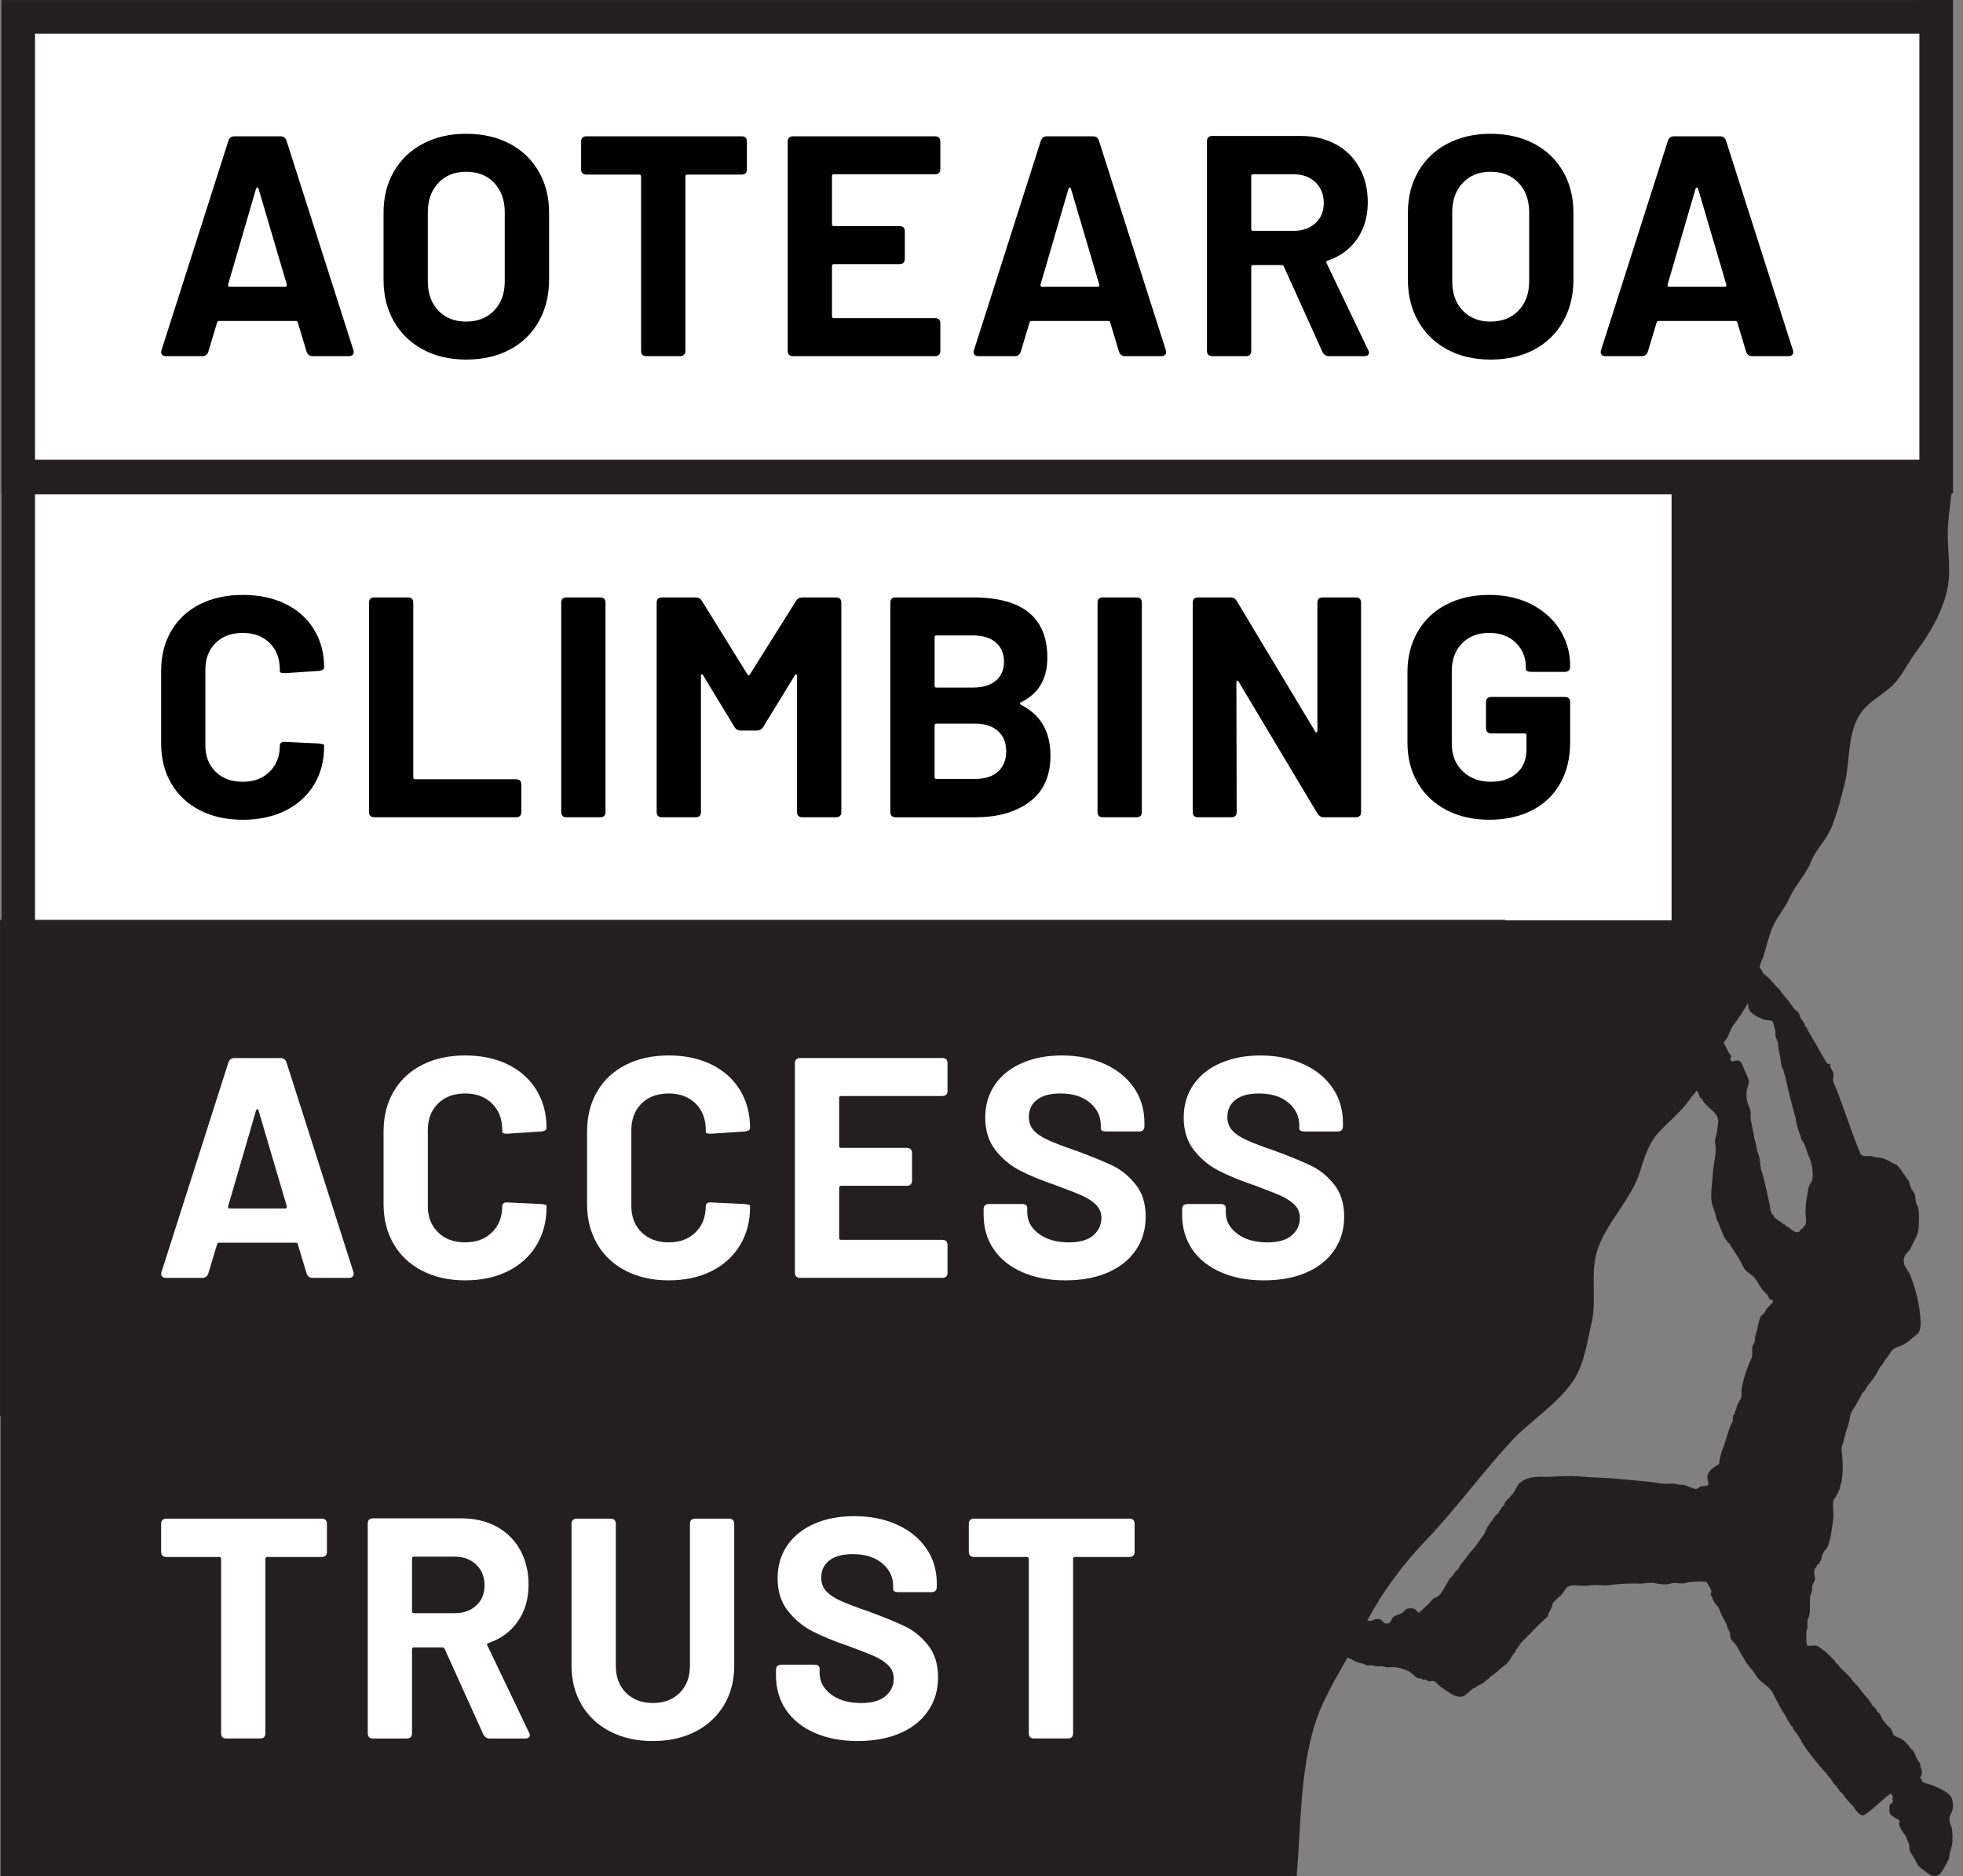 <?xml version="1.0" encoding="UTF-8"?>
<!-- Generator: Adobe Illustrator 15.1.0, SVG Export Plug-In . SVG Version: 6.00 Build 0)  -->
<svg width="344.38px" height="329.09px" enable-background="new 0 0 344.38 329.09" version="1.1" viewBox="0 0 344.38 329.09" xml:space="preserve" xmlns="http://www.w3.org/2000/svg">
<rect x="0" y="0" width="344.38" height="329.09" fill="#808080" stroke="none"/>
<path d="m308.74 178.56c0.275 0.115 0.456 0.221 0.703 0.292 0.429 0.116 1.289 0.09 1.5 0.268 0.078 0.066 0.503 1.582 0.531 1.787 0.048 0.26-0.043 0.522 0.012 0.794 0.125 0.545 0.37 0.965 0.428 1.295 0.059 0.362 0.066 0.735 0.115 1.082 0.062 0.354 0.145 0.639 0.211 0.997 0.161 0.703 0.165 1.411 0.346 2.087 0.062 0.239 0.271 0.42 0.308 0.495 0.042 0.078-0.028 0.209 0.01 0.299 0.358 0.936 0.501 1.924 0.752 2.966 0.244 1.033 0.55 2.174 0.75 2.981 0.197 0.763 0.378 1.412 0.539 1.993 0.095 0.37 0.133 0.707 0.215 1.087 0.197 0.873 0.499 1.766 0.75 2.375 0.057 0.157 0.021 0.326 0.095 0.494 0.115 0.256 0.391 0.516 0.515 0.782 0.32 0.734 0.59 1.739 0.839 2.286 0.435 0.923 0.836 2.759 0.577 4.067-0.066 0.334-0.448 0.688-0.577 1.104-0.131 0.384-0.189 0.951-0.275 1.403-0.209 1.083-0.312 1.924-0.342 2.907-0.021 0.788 0.223 1.57 0.042 2.286-0.103 0.404-0.824 0.983-1.076 1.21-0.036 0.038 0.03 0.173 5e-3 0.197-0.036 0.038-0.161-0.016-0.201 0.01-0.569 0.316-1.367-0.532-1.804-0.874-0.095-0.057-0.211-0.021-0.31-0.091-0.087-0.048-0.114-0.229-0.201-0.291-0.078-0.062-0.228-0.051-0.302-0.087-0.056-0.032-0.146-0.157-0.201-0.201-0.621-0.42-1.096-0.691-1.523-1.17-0.024-0.036 0.021-0.153 8e-3 -0.185-0.012-0.039-0.181-0.091-0.209-0.104-0.421-0.432-0.362-1.142-0.527-1.886-0.346-1.558-0.68-3.076-1.083-4.761-0.115-0.465-0.316-0.963-0.429-1.486-0.11-0.53-0.11-1.128-0.229-1.688-0.227-1.116-0.49-1.243-0.585-2.248-0.054-0.511-0.334-1.084-0.384-1.556-0.061-0.636-0.169-0.825-0.271-1.462-0.103-0.628-0.271-1.272-0.342-1.886-0.028-0.372 0.042-0.746-0.012-1.101-0.106-0.729-0.531-1.375-0.647-2.083-0.072-0.564-0.064-1.142-0.028-1.594 0.062-0.594 0.408-1.137 0.37-1.697-0.013-0.304-0.205-0.704-0.315-0.983-0.105-0.293-0.268-0.545-0.417-0.898-0.223-0.526-0.564-1.54-0.914-1.675-0.668-0.26-1.078 0.346-1.507-0.07-0.271-0.271 0.064-0.562 0.087-0.7 0.024-0.124-0.396-0.564-0.408-0.597-0.207-0.389-0.35-0.688-0.515-0.989-0.145-0.271-0.298-0.583-0.448-0.896 0.127-0.129 0.275-0.207 0.382-0.37 0.589-0.871 0.79-1.937 1.445-2.769 0.939-1.194 1.714-2.445 2.468-3.73 0.036 0.358 0.044 0.728 0.164 1.025 0.284 0.73 1.243 1.27 1.915 1.559m1.143 51.105c-0.091 0.11-0.123 0.275-0.197 0.398-0.09 0.141-0.209 0.302-0.283 0.396-0.185 0.235-0.38 0.271-0.49 0.421-0.079 0.082-0.036 0.177-0.099 0.296-0.271 0.522-0.362 1.314-0.565 2.104-0.078 0.315-0.192 0.676-0.279 0.999-0.091 0.4-0.07 0.849-0.169 1.194-0.05 0.177-0.239 0.36-0.296 0.507-0.234 0.627-4e-3 1.285-0.164 2.098-0.055 0.337-0.396 0.84-0.558 1.309-0.312 0.77-0.581 1.552-0.773 2.199-0.178 0.625-0.354 1.49-0.453 2.005-0.118 0.581 0.045 1.001-0.078 1.489-0.095 0.433-0.526 0.936-0.766 1.517-0.055 0.127-0.032 0.338-0.091 0.494-0.059 0.14-0.141 0.264-0.193 0.413-0.05 0.13-0.012 0.327-0.086 0.496-0.059 0.095-0.286 0.256-0.294 0.302-0.099 0.378 0 0.703-0.082 0.999-0.072 0.266-0.275 0.529-0.382 0.805-0.404 1.001-0.626 1.98-0.947 2.907-0.279 0.836-0.774 2.017-0.939 2.903-0.07 0.35-0.016 0.68-0.09 0.806-0.165 0.264-0.644 0.444-0.981 0.704-0.35 0.279-0.555 0.392-0.688 0.718-0.017 0.04-0.173 0.052-0.189 0.099-0.04 0.082 0.022 0.217-4e-3 0.3-0.012 0.042-0.177 0.145-0.196 0.202-0.119 0.729 0.329 1.424 0.13 1.695-0.275 0.38-0.79 0.141-1.288 0.322-0.48 0.177-0.347 0.384-0.897 0.416-0.239 4e-3 -0.688-0.186-0.989-0.279-0.374-0.121-0.716-0.318-0.995-0.389-0.321-0.062-0.691-0.028-1.013-0.082-0.33-0.04-0.63-0.157-0.901-0.173-0.524-0.032-1.092 0.062-1.688 0.024-0.849-0.045-1.709-0.254-2.594-0.347-1.842-0.196-3.646-0.312-5.395-0.492-1.739-0.185-3.323-0.228-5.083-0.306-0.699-0.032-1.379-0.123-2.099-0.161-1.587-0.095-3.159-0.016-4.777 0.083-0.921 0.05-1.935-0.061-2.89 0.062-0.808 0.09-1.886 0.477-2.467 1.033-0.539 0.494-0.684 1.166-1.071 1.717-0.425 0.602-1.086 1.116-1.458 1.618-0.106 0.137-0.099 0.366-0.193 0.515-0.103 0.137-0.291 0.248-0.399 0.395-0.087 0.145-0.173 0.342-0.288 0.499-0.058 0.108-0.135 0.141-0.197 0.219-0.054 0.07-0.02 0.205-0.09 0.3-0.091 0.104-0.286 0.185-0.393 0.302-0.271 0.295-0.477 0.633-0.68 0.904-0.357 0.495-0.699 0.939-0.975 1.409-0.181 0.308-0.388 1.018-0.573 1.215-0.181 0.185-0.243 0.295-0.386 0.503-0.364 0.507-0.66 0.982-0.97 1.411-0.35 0.49-0.743 0.845-1.073 1.21-0.185 0.228-0.313 0.491-0.49 0.718-0.44 0.551-0.936 1.124-1.261 1.604-0.064 0.121-0.115 0.306-0.201 0.408-0.161 0.239-0.391 0.372-0.577 0.613-0.185 0.212-0.296 0.475-0.484 0.71-0.186 0.213-0.425 0.374-0.594 0.593-0.066 0.115-0.124 0.3-0.188 0.41-0.256 0.396-0.446 0.71-0.68 1.104-0.31 0.53-0.644 1.136-0.969 1.413-0.32 0.279-0.799 0.334-0.987 0.519-0.165 0.169-0.284 0.256-0.385 0.406-0.267 0.36-0.597 0.644-0.889 0.915-0.141 0.137-1.16 1.116-1.17 1.116-0.342 0.034-0.469-0.449-0.703-0.581-0.28-0.147-0.662-0.237-1.112-0.173-0.744 0.104-0.814 0.613-1.371 0.91-0.402 0.228-0.818 0.239-1.094 0.429-0.179 0.118-0.404 0.31-0.482 0.399-0.07 0.083-0.032 0.229-0.099 0.309-0.264 0.305-0.26 0.572-0.786 0.608-0.68 0.051-0.801-0.519-1.112-0.68-0.141-0.068-0.169-0.06-0.506-0.086-0.685-0.057-0.892 0.313-1.376 0.31-0.219 0.016-0.31-0.103-0.471-0.07 2.872-5.368 6.173-9.745 10.464-14.255 5.085-5.337 9.61-11.548 14.675-17.068 3.32-3.627 8.714-6.971 11.222-11.093 1.808-2.974 2.239-6.659 2.989-9.806 0.911-3.828-0.181-8.366 0.845-12.166 1.388-5.155 6.126-9.299 7.683-14.475 0.655-2.173 1.449-4.66 2.928-6.399 1.743-2.051 3.975-3.64 5.543-5.851 0.44-0.622 0.951-1.23 1.449-1.844 0.07 0.099 0.146 0.196 0.197 0.299 0.189 0.33 0.271 0.742 0.429 0.985 0.054 0.072 0.223 0.127 0.302 0.197 0.11 0.119 0.126 0.296 0.196 0.39 0.275 0.347 0.569 0.68 0.82 0.883 0.334 0.271 0.556 0.523 0.814 0.778 0.384 0.391 0.79 0.74 0.915 1.289 0.201 0.872 0.082 0.613-0.021 1.494-0.046 0.439-0.092 0.887-0.173 1.301-0.104 0.454-0.255 0.777-0.281 1.198-0.024 0.466 0.133 0.965 0.125 1.401 8e-3 1.202-0.306 2.404-0.429 3.587-0.074 0.625-0.108 1.278-0.165 1.89-0.11 1.188-0.285 2.477-0.133 3.697 0.095 0.799 0.483 1.561 0.647 2.182 0.111 0.482 0.178 0.809 0.3 1.084 0.252 0.539 0.44 0.999 0.632 1.478 0.283 0.68 0.555 1.434 0.838 1.886 0.179 0.284 0.396 0.457 0.511 0.688 0.015 0.028 0.173 0.055 0.199 0.099 0.074 0.103 0.131 0.284 0.209 0.393 0.593 0.881 1.132 1.721 1.627 2.552 0.279 0.45 0.464 0.938 0.733 1.396 0.41 0.676 1.074 0.917 1.722 1.553 0.559 0.559 0.963 1.536 1.531 2.26 0.159 0.211 0.579 0.561 0.917 0.985 0.113 0.143 0.137 0.433 0.313 0.587 0.4 0.368 0.567 0.066 0.609 0.396 0.032 0.288-0.844 0.964-1.171 1.422m26.844-229.66h-336.48v86.546h0.036v74.815h-0.279v87.038h0.111v80.692h227.37c0.77-9.049 0.569-17.842 3.092-26.316 1.234-4.16 3.635-8.125 5.843-12.037 0.494 0.249 1.021 0.535 1.453 0.744 0.486 0.228 0.762 0.224 1.297 0.362 0.251 0.078 0.467 0.269 0.605 0.289 0.255 0.053 0.609-0.034 0.906-0.021 0.296 0.024 0.523 0.159 0.79 0.193 0.334 0.028 0.68-0.054 1.006-0.012 0.283 0.028 0.522 0.161 0.79 0.177 0.486 0.024 0.967-0.066 1.392-0.016 0.836 0.068 1.96 0.443 2.511 0.739 0.692 0.366 0.985 0.931 1.517 1.17 0.201 0.095 0.44 0.024 0.695 0.087 0.051 0.012 0.116 0.169 0.203 0.193 0.163 0.042 0.346-0.045 0.501-9e-3 0.198 0.047 0.376 0.26 0.604 0.288 0.29 0.042 0.656-0.099 0.891-0.017 0.326 0.112 0.649 0.585 1.025 0.877 0.342 0.281 0.778 0.557 1.104 0.774 0.81 0.568 1.749 1.244 2.811 1.047 0.609-0.116 1.352-1.009 1.965-1.43 0.086-0.058 0.227-0.058 0.297-0.103 0.091-0.058 0.119-0.16 0.189-0.198 0.416-0.271 0.853-0.402 1.19-0.622 0.188-0.135 0.295-0.255 0.494-0.42 0.237-0.188 0.511-0.357 0.684-0.503 0.076-0.072 0.11-0.232 0.197-0.303 0.074-0.071 0.221-0.055 0.291-0.107 5e-3 -4e-3 0.091-0.086 0.095-0.094 0.153-0.141 0.277-0.203 0.4-0.306 0.424-0.354 0.782-0.7 1.178-1.025 0.334-0.284 0.72-0.503 0.987-0.82 0.404-0.461 0.714-1.11 1.06-1.608 0.079-0.117 0.218-0.178 0.288-0.306 0.082-0.127 0.094-0.351 0.192-0.491 0.03-0.052 0.165-0.072 0.193-0.103 0.082-0.091 0.038-0.201 0.097-0.308 0.04-0.042 0.165-0.054 0.201-0.108 0.066-0.087 0.023-0.217 0.095-0.292 0.321-0.408 0.79-0.832 1.178-1.222 0.991-1.038 2.043-2.134 3.026-3.04 0.255-0.233 0.534-0.398 0.684-0.609 0.098-0.131 0.114-0.429 0.196-0.613 0.212-0.457 0.421-0.72 0.565-1.096 0.091-0.209 0.099-0.551 0.193-0.708 0.103-0.177 0.456-0.469 0.684-0.708 0.247-0.255 0.576-0.466 0.786-0.703 0.589-0.684 0.773-1.307 1.371-1.524 0.718-0.275 1.815-0.024 2.985-0.054 0.482-0.021 0.955-0.123 1.396-0.131 0.691-0.017 1.417 0.094 2.191 0.056 0.676-0.032 1.359-0.185 2.087-0.229 1.232-0.095 2.884-0.121 3.883-0.075 0.165 9e-3 1.438-0.188 2.199-0.137 0.31 0.026 0.573 0.146 0.885 0.174 0.491 0.054 1.088 0.106 1.504 0.082 0.382-0.032 0.828-0.209 1.187-0.235 0.567-0.021 1.156 0.121 1.701 0.07 0.323-0.012 0.649-0.173 1.09-0.221 0.53-0.051 2.545-0.186 2.887-0.051 0.243 0.099 0.896 1.331 0.931 1.578 0.036 0.3-0.152 0.539-0.09 0.795 8e-3 0.032 0.188 0.165 0.205 0.196 0.07 0.153 0.058 0.302 0.11 0.404 0.101 0.197 0.207 0.429 0.302 0.585 0.255 0.395 0.601 0.708 0.818 1.086 0.169 0.294 0.251 0.73 0.424 1.092 0.342 0.708 0.746 1.325 1.036 1.969 0.023 0.082-0.034 0.213 4e-3 0.304 0.068 0.23 0.342 0.545 0.414 0.792 0.112 0.37 0.074 0.838 0.219 1.187 0.161 0.397 0.746 0.846 1.018 1.271 0.287 0.458 0.522 0.981 0.826 1.491 0.306 0.516 0.706 1.133 0.919 1.572 0.021 0.037 0.185 0.066 0.207 0.104 0.08 0.124 0.091 0.247 0.205 0.384 0.279 0.35 0.589 0.684 0.82 0.987 0.254 0.35 0.44 0.762 0.712 1.083 0.691 0.818 1.709 1.333 2.334 2.146 0.346 0.44 0.558 1.021 0.814 1.482 0.306 0.526 0.565 1.079 0.837 1.577 0.281 0.52 0.623 0.969 0.927 1.475 0.148 0.268 0.247 0.539 0.412 0.795 0.197 0.299 0.386 0.621 0.511 0.893 0.02 0.029 0.181 0.055 0.201 0.09 0.169 0.285 0.243 0.582 0.412 0.789 0.185 0.248 0.357 0.439 0.515 0.684 0.247 0.428 0.494 0.74 0.712 1.094 0.046 0.059-0.028 0.223 0.012 0.289 0.019 0.045 0.173 0.061 0.195 0.098 0.09 0.115 0.143 0.271 0.201 0.4 0.806 1.207 1.709 2.297 2.562 3.338 0.589 0.727 1.434 1.586 1.934 2.258 0.199 0.271 0.364 0.469 0.511 0.684 0.087 0.135 0.121 0.287 0.203 0.398 0.181 0.219 0.44 0.373 0.613 0.594 0.032 0.029-0.024 0.141 0 0.193 0.012 0.033 0.189 0.057 0.209 0.1 0.07 0.094 0.141 0.312 0.203 0.391 0.173 0.215 0.416 0.361 0.609 0.58 0.177 0.225 0.312 0.469 0.503 0.695 0.414 0.449 0.739 0.834 1.124 1.27 0.103 0.115 0.213 0.168 0.308 0.295 0.09 0.125 0.094 0.264 0.198 0.393 0.437 0.572 0.947 1.062 1.325 1.078 0.404 6e-3 0.919-0.453 1.371-0.826 1.01-0.828 1.367-1.158 2.353-2.039 0.155-0.127 1.082-0.992 1.293-0.92-0.014 0 0.26 0.365 0.304 0.594 0.012 0.1-0.095 0.16-0.103 0.307 0.012 0.164 0.145 0.23 0.11 0.393-0.052 0.27-0.181 0.361-0.287 0.504-0.024 0.029-0.165-0.025-0.197 8e-3 -0.148 0.141-0.161 1.289-0.07 1.586 0.099 0.318 0.74 0.721 1.018 0.881 0.245 0.148 0.57 0.248 0.699 0.486 0.091 0.174-0.095 0.275-0.086 0.498-4e-3 0.156 0.086 0.398 0.11 0.504 0.066 0.236 0.313 0.582 0.507 0.881 0.173 0.283 0.44 0.543 0.613 0.885 0.094 0.172 0.118 0.451 0.211 0.695 0.095 0.211 0.255 0.4 0.308 0.584 0.103 0.389 0.016 0.842 0.129 1.199 0.056 0.182 0.279 0.457 0.41 0.691 0.133 0.256 0.277 0.469 0.412 0.691 0.31 0.527 0.519 1.055 0.828 1.383 0.141 0.17 0.408 0.322 0.602 0.482 0.317 0.268 0.766 0.609 1.013 0.775 0.26 0.184 0.531 0.357 0.799 0.389 1.058 0.137 1.395-0.488 1.869-1.23 0.153-0.234 0.248-0.521 0.395-0.805 0.014-0.039 0.165-0.055 0.19-0.104 0.045-0.074-0.042-0.215-8e-3 -0.297 0.061-0.115 0.241-0.271 0.3-0.408 0.133-0.371 0.141-0.904 0.264-1.396 0.141-0.557 0.338-1 0.38-1.395 0.072-0.824 0.052-1.969-0.047-2.592-0.114-0.674-0.498-1.061-0.432-1.895 0.044-0.652 0.482-1.053 0.564-1.604 0.072-0.49 0.064-1.203-0.137-1.787-0.247-0.75-1.096-1.254-1.614-1.561-0.268-0.162-0.507-0.256-0.814-0.389-0.363-0.148-0.758-0.361-1.1-0.486-0.644-0.205-1.309-0.229-1.709-0.658-0.055-0.066-0.062-0.234-0.11-0.293-0.083-0.127-0.169-0.061-0.191-0.295-0.024-0.158 0.104-0.268 0.181-0.504 0.212-0.641 0.026-0.818-0.114-1.297-0.078-0.215-0.062-0.561-0.122-0.695-0.133-0.301-0.44-0.639-0.609-0.984-0.224-0.42-0.351-0.893-0.529-1.189-0.095-0.176-0.315-0.268-0.505-0.482-0.132-0.172-0.259-0.424-0.408-0.588-0.156-0.182-0.357-0.334-0.502-0.5-0.519-0.551-0.691-0.57-1.313-0.871-0.247-0.104-0.519-0.189-0.714-0.379-0.279-0.301-0.259-0.725-0.515-1.088-0.139-0.201-0.428-0.391-0.604-0.592-0.275-0.309-0.626-0.729-0.814-0.977-0.286-0.383-0.376-0.816-0.621-1.182-0.079-0.125-0.29-0.145-0.4-0.297-0.099-0.107-0.11-0.379-0.205-0.49-0.215-0.262-0.524-0.424-0.718-0.684-0.087-0.115-0.114-0.375-0.209-0.502-0.026-0.031-0.153-0.055-0.195-0.094-0.082-0.07-0.04-0.197-0.106-0.294-0.209-0.275-0.507-0.53-0.716-0.778-0.424-0.519-0.786-1.065-1.215-1.576-0.271-0.306-0.651-0.647-0.828-0.885-0.066-0.09-0.137-0.112-0.192-0.198-0.125-0.144-0.212-0.362-0.314-0.489-0.538-0.613-1.407-1.322-1.926-1.861-0.07-0.074-0.034-0.215-0.095-0.288-0.112-0.128-0.306-0.181-0.408-0.293-0.137-0.139-0.185-0.354-0.317-0.507-0.201-0.205-0.48-0.433-0.7-0.672-0.519-0.547-0.979-0.979-1.52-1.361-0.416-0.297-0.712-0.545-0.913-0.589-0.593-0.124-1.479 0.153-1.696-0.07-0.133-0.118-0.199-1.52-0.137-2.29 0.016-0.271 0.156-0.526 0.185-0.798 0.042-0.461-0.044-0.927-0.016-1.1 0.05-0.417 0.293-0.811 0.361-1.198 0.191-1.104-0.012-2.107 0.148-3.281 0.034-0.268 0.224-0.573 0.288-0.812 0.07-0.334-8e-3 -0.696 0.074-0.991 0.091-0.38 0.412-0.708 0.482-1.108-0.012 0.078-0.016-0.145-4e-3 -0.099-0.016-0.372-0.228-1.017-0.129-1.491 0.051-0.268 0.302-0.52 0.38-0.613 0.083-0.083 0.032-0.197 0.103-0.3 0.083-0.121 0.318-0.185 0.4-0.31 0.044-0.07 0.044-0.228 0.083-0.292 0.056-0.09 0.169-0.145 0.196-0.207 0.115-0.221 0.087-0.562 0.182-0.802 0.099-0.243 0.301-0.594 0.388-0.807 0.057-0.133 0.315-0.285 0.39-0.404 0.805-1.314 0.915-3.536 1.207-5.3 0.137-0.927-0.189-2.195 0.034-3.198 0.032-0.157 0.181-0.322 0.291-0.499 0.507-0.762 0.795-1.321 0.951-2.212 0.042-0.221 0.157-0.502 0.193-0.703 0.219-1.116 0.223-2.606 0.116-4.181-0.026-0.488-0.169-0.955-0.124-1.498 0.021-0.432 0.239-0.891 0.371-1.405 0.135-0.484 0.229-1.011 0.366-1.489 0.153-0.519 0.395-1.025 0.477-1.422 0.195-0.756 0.228-1.494 0.463-1.988 0.209-0.444 0.444-0.736 0.679-1.112 0.362-0.601 0.763-1.383 1.062-1.91 0.05-0.094 0.128-0.31 0.192-0.404 0.149-0.225 0.416-0.373 0.577-0.604 0.083-0.123 0.106-0.284 0.189-0.402 0.194-0.255 0.346-0.499 0.494-0.71 0.032-0.044 0.157-0.061 0.193-0.103 0.078-0.09 0.034-0.205 0.108-0.295 0.091-0.146 0.193-0.178 0.283-0.31 0.201-0.292 0.35-0.495 0.484-0.704 0.326-0.519 0.569-1.084 0.867-1.517 0.068-0.102 0.209-0.172 0.3-0.303 0.251-0.368 0.462-0.805 0.679-1.104 0.087-0.141 0.205-0.188 0.284-0.306 0.384-0.562 0.627-1.104 1.075-1.419 0.602-0.421 1.585-0.549 1.984-0.935 0.079-0.075 0.07-0.024 0.189-0.095 0.467-0.286 0.845-0.66 1.28-1.021 0.366-0.31 0.786-0.558 0.981-0.923 0.44-0.869 0.288-2.307 0.119-3.682-0.264-2.216-0.968-4.451-1.599-6.152-0.342-0.913-1.021-1.478-1.145-2.17-0.239-1.457 0.562-1.857 1.058-2.416 0.07-0.079 0.034-0.193 0.099-0.298 0.183-0.308 0.364-0.7 0.569-1.105 0.448-0.861 0.79-1.524 0.853-2.702 0.046-0.909 0.114-2.2-0.07-3.184-0.036-0.279-0.304-0.613-0.412-0.993-0.144-0.534-0.072-1.102-0.218-1.489-0.118-0.314-0.452-0.63-0.617-0.989-0.211-0.415-0.239-0.917-0.424-1.287-0.099-0.207-0.358-0.454-0.511-0.688-0.463-0.689-1.19-1.83-1.635-2.155-0.177-0.139-0.494-0.186-0.704-0.292-0.223-0.118-0.392-0.302-0.606-0.396-0.477-0.218-1.082-0.461-1.506-0.567-0.239-0.055-0.479-0.034-0.803-0.082-0.247-0.038-0.503-0.146-0.796-0.189-0.469-0.054-1.297 0.083-1.697-0.157-0.229-0.148-0.473-0.868-0.724-1.487-1.162-2.943-2.009-5.545-3.038-8.308-0.215-0.565-0.429-1.135-0.636-1.686-0.217-0.597-0.559-1.158-0.625-1.685-0.046-0.338 0.114-0.748 0.07-1.096-0.034-0.315-0.458-0.959-0.519-1.188-0.145-0.631 0.139-0.585-0.408-0.597-0.106 8e-3 -0.017 0.056-0.189-0.091-0.082-0.059-0.203-0.31-0.321-0.49-0.802-1.289-1.614-2.892-2.354-4.048-0.247-0.361-0.475-0.832-0.627-1.075-0.147-0.256-0.222-0.507-0.316-0.691-0.01-0.041-0.164-0.062-0.198-0.099-0.095-0.178-0.083-0.378-0.201-0.594-0.22-0.396-0.539-0.688-0.716-1.092-0.108-0.229-0.091-0.492-0.22-0.691-0.177-0.279-0.547-0.488-0.81-0.782-0.277-0.312-0.471-0.657-0.714-0.971-0.507-0.66-1.038-1.273-1.532-1.874-0.131-0.161-0.161-0.33-0.304-0.482-0.271-0.312-0.589-0.531-0.809-0.791-0.44-0.491-0.802-0.947-1.234-1.379-0.279-0.287-0.688-0.499-0.902-0.778-0.091-0.123-0.127-0.362-0.205-0.487-0.119-0.201-0.252-0.319-0.382-0.46 0.13-0.634 0.312-1.261 0.649-1.862 0.522-1.705 0.836-3.245 1.527-4.986 0.82-2.075 2.2-3.399 3.101-5.422 1.001-2.252 2.812-3.981 3.728-6.267 0.921-2.31 2.738-3.85 3.672-6.215 0.973-2.461 1.641-5.039 2.266-7.608 0.86-3.539 0.495-7.5 2.071-10.998 1.449-3.209 4.574-4.267 6.65-6.49 1.338-1.434 2.586-3.945 3.788-5.535 2.483-3.286 4.963-7.576 5.604-11.686 0.543-3.492-0.287-7.242 0.013-10.771 0.152-1.838 0.404-3.539 0.597-5.342h0.256v-86.549h-5.902z" fill="#231F20"/>
<rect x="6.145" y="5.897" width="330.58" height="74.75" fill="#fff"/>

	<path d="m44.919 33.11c0.07-0.146 0.157-0.221 0.251-0.221 0.09 0 0.157 0.074 0.189 0.221l4.958 16.805c0.038 0.256-0.054 0.384-0.275 0.384h-9.751c-0.217 0-0.308-0.128-0.271-0.384l4.899-16.805zm-15.812 29.366h6.39c0.515 0 0.869-0.255 1.048-0.77l1.544-5.123c0.041-0.185 0.147-0.275 0.332-0.275h13.5c0.181 0 0.292 0.09 0.33 0.275l1.54 5.123c0.185 0.515 0.535 0.77 1.05 0.77h6.386c0.259 0 0.462-0.066 0.613-0.199 0.141-0.123 0.215-0.299 0.215-0.519 0-0.151-0.02-0.259-0.054-0.33l-11.738-36.746c-0.185-0.515-0.531-0.77-1.045-0.77h-8.099c-0.515 0-0.86 0.255-1.045 0.77l-11.737 36.746c-0.106 0.294-0.09 0.541 0.052 0.742 0.15 0.203 0.389 0.306 0.718 0.306"/>
	<path d="m75.054 37.242c0-2.127 0.618-3.85 1.848-5.155 1.232-1.301 2.859-1.957 4.875-1.957 2.059 0 3.702 0.655 4.934 1.957 1.227 1.305 1.84 3.028 1.84 5.155v12.116c0 2.137-0.622 3.84-1.87 5.125-1.25 1.289-2.881 1.932-4.904 1.932-2.017 0-3.643-0.643-4.875-1.932-1.23-1.285-1.848-2.988-1.848-5.125v-12.116zm-0.848 24.073c2.181 1.178 4.707 1.761 7.572 1.761 2.903 0 5.449-0.579 7.63-1.733 2.188-1.156 3.882-2.803 5.099-4.928 1.21-2.129 1.82-4.574 1.82-7.331v-11.787c0-2.723-0.609-5.123-1.82-7.218-1.216-2.093-2.911-3.72-5.099-4.875-2.182-1.152-4.727-1.733-7.63-1.733-2.865 0-5.391 0.581-7.572 1.733-2.188 1.156-3.887 2.782-5.099 4.875-1.214 2.095-1.819 4.496-1.819 7.218v11.788c0 2.756 0.605 5.189 1.819 7.296 1.212 2.118 2.911 3.76 5.099 4.934"/>
	<path d="m102.88 30.629h9.261c0.217 0 0.328 0.107 0.328 0.33v30.578c0 0.627 0.31 0.939 0.939 0.939h5.893c0.621 0 0.939-0.312 0.939-0.939v-30.578c0-0.223 0.106-0.33 0.33-0.33h9.528c0.625 0 0.939-0.313 0.939-0.939v-4.845c0-0.624-0.314-0.935-0.939-0.935h-27.218c-0.623 0-0.935 0.312-0.935 0.935v4.845c1e-3 0.626 0.312 0.939 0.935 0.939"/>
	<path d="m139.13 62.476h24.899c0.627 0 0.939-0.313 0.939-0.939v-4.793c0-0.621-0.312-0.935-0.939-0.935h-17.738c-0.223 0-0.333-0.111-0.333-0.334v-8.812c0-0.221 0.11-0.334 0.333-0.334h11.513c0.622 0 0.935-0.312 0.935-0.933v-4.793c0-0.623-0.313-0.939-0.935-0.939h-11.513c-0.223 0-0.333-0.106-0.333-0.33v-8.428c0-0.224 0.11-0.33 0.333-0.33h17.738c0.627 0 0.939-0.31 0.939-0.939v-4.793c0-0.621-0.312-0.931-0.939-0.931h-24.899c-0.625 0-0.939 0.31-0.939 0.931v36.694c0 0.624 0.313 0.938 0.939 0.938"/>
	<path d="m187.45 33.11c0.07-0.146 0.157-0.221 0.243-0.221 0.09 0 0.157 0.074 0.193 0.221l4.962 16.805c0.036 0.256-0.054 0.384-0.275 0.384h-9.751c-0.219 0-0.318-0.128-0.275-0.384l4.903-16.805zm-15.812 29.366h6.39c0.515 0 0.861-0.255 1.045-0.77l1.544-5.123c0.034-0.185 0.141-0.275 0.326-0.275h13.497c0.187 0 0.298 0.09 0.33 0.275l1.548 5.123c0.181 0.515 0.537 0.77 1.047 0.77h6.39c0.26 0 0.457-0.066 0.605-0.199 0.149-0.123 0.223-0.299 0.223-0.519 0-0.151-0.022-0.259-0.054-0.33l-11.736-36.746c-0.185-0.515-0.531-0.77-1.045-0.77h-8.099c-0.515 0-0.869 0.255-1.047 0.77l-11.734 36.746c-0.117 0.294-0.099 0.541 0.052 0.742 0.145 0.203 0.384 0.306 0.718 0.306"/>
	<path d="m219.51 30.905c0-0.224 0.111-0.33 0.332-0.33h7.162c1.544 0 2.801 0.469 3.776 1.403 0.971 0.935 1.458 2.142 1.458 3.607 0 1.47-0.486 2.656-1.458 3.559-0.975 0.893-2.232 1.349-3.776 1.349h-7.162c-0.221 0-0.332-0.115-0.332-0.332v-9.256zm-6.828 31.571h5.893c0.622 0 0.935-0.313 0.935-0.939v-14.714c0-0.213 0.111-0.33 0.332-0.33h5.013c0.185 0 0.308 0.101 0.386 0.277l6.774 14.987c0.259 0.479 0.631 0.718 1.108 0.718h6.223c0.256 0 0.461-0.054 0.609-0.169 0.145-0.106 0.213-0.255 0.213-0.44 0-0.181-0.052-0.346-0.16-0.499l-7.274-15.198c-0.071-0.074-0.087-0.157-0.055-0.251 0.036-0.09 0.106-0.157 0.224-0.195 2.205-0.732 3.926-2 5.175-3.8 1.253-1.799 1.878-3.944 1.878-6.444 0-2.276-0.49-4.298-1.466-6.062-0.973-1.765-2.349-3.132-4.13-4.1-1.783-0.977-3.85-1.468-6.199-1.468h-15.479c-0.625 0-0.939 0.318-0.939 0.939v36.748c0 0.626 0.314 0.94 0.939 0.94"/>
	<path d="m254.77 37.242c0-2.127 0.613-3.85 1.846-5.155 1.227-1.301 2.853-1.957 4.869-1.957 2.06 0 3.704 0.655 4.935 1.957 1.23 1.305 1.85 3.028 1.85 5.155v12.116c0 2.137-0.631 3.84-1.878 5.125-1.249 1.289-2.883 1.932-4.906 1.932-2.017 0-3.643-0.643-4.869-1.932-1.232-1.285-1.846-2.988-1.846-5.125v-12.116zm-0.856 24.073c2.184 1.178 4.711 1.761 7.571 1.761 2.903 0 5.449-0.579 7.635-1.733 2.184-1.156 3.881-2.803 5.095-4.928 1.215-2.129 1.819-4.574 1.819-7.331v-11.787c0-2.723-0.604-5.123-1.819-7.218-1.214-2.093-2.911-3.72-5.095-4.875-2.186-1.152-4.731-1.733-7.635-1.733-2.86 0-5.388 0.581-7.571 1.733-2.186 1.156-3.887 2.782-5.093 4.875-1.215 2.095-1.824 4.496-1.824 7.218v11.788c0 2.756 0.609 5.189 1.824 7.296 1.206 2.118 2.907 3.76 5.093 4.934"/>
	<path d="m297.46 33.11c0.07-0.146 0.156-0.221 0.251-0.221 0.091 0 0.157 0.074 0.191 0.221l4.956 16.805c0.038 0.256-0.053 0.384-0.275 0.384h-9.75c-0.219 0-0.31-0.128-0.277-0.384l4.904-16.805zm-15.811 29.366h6.392c0.515 0 0.864-0.255 1.045-0.77l1.545-5.123c0.04-0.185 0.148-0.275 0.333-0.275h13.498c0.177 0 0.291 0.09 0.329 0.275l1.54 5.123c0.186 0.515 0.535 0.77 1.046 0.77h6.392c0.26 0 0.461-0.066 0.609-0.199 0.143-0.123 0.217-0.299 0.217-0.519 0-0.151-0.02-0.259-0.052-0.33l-11.736-36.746c-0.185-0.515-0.53-0.77-1.045-0.77h-8.102c-0.515 0-0.86 0.255-1.045 0.77l-11.736 36.746c-0.106 0.294-0.09 0.541 0.055 0.742 0.147 0.203 0.385 0.306 0.715 0.306"/>

<g fill="#fff">
	<path d="m229.18 223.23c-2.113 0.913-4.604 1.375-7.469 1.375-2.863 0-5.378-0.482-7.544-1.438-2.171-0.951-3.842-2.294-5.016-4.019-1.178-1.726-1.761-3.748-1.761-6.062v-0.937c0-0.624 0.312-0.936 0.938-0.936h5.781c0.625 0 0.939 0.241 0.939 0.716v0.771c0 1.47 0.667 2.71 2.009 3.718 1.343 1.009 3.096 1.52 5.259 1.52 1.946 0 3.388-0.412 4.327-1.244 0.939-0.827 1.403-1.84 1.403-3.055 0-0.877-0.292-1.626-0.876-2.231-0.593-0.609-1.379-1.14-2.371-1.603-0.993-0.452-2.592-1.086-4.797-1.895-2.491-0.848-4.592-1.709-6.275-2.593-1.693-0.877-3.122-2.079-4.3-3.604-1.176-1.528-1.761-3.41-1.761-5.649 0-2.208 0.567-4.13 1.709-5.791 1.136-1.646 2.726-2.915 4.763-3.792 2.039-0.885 4.357-1.329 6.973-1.329 2.791 0 5.282 0.499 7.489 1.49 2.208 0.993 3.921 2.381 5.151 4.16 1.23 1.781 1.851 3.85 1.851 6.2v0.547c0 0.624-0.318 0.939-0.939 0.939h-5.787c-0.621 0-0.935-0.186-0.935-0.556v-0.549c0-1.544-0.633-2.853-1.898-3.94-1.269-1.082-3.01-1.627-5.21-1.627-1.761 0-3.124 0.372-4.075 1.108-0.955 0.733-1.434 1.743-1.434 3.032 0 0.912 0.271 1.683 0.824 2.31 0.547 0.621 1.388 1.19 2.511 1.705 1.116 0.523 2.849 1.177 5.206 1.984 2.569 0.959 4.606 1.796 6.114 2.512 1.504 0.712 2.854 1.803 4.047 3.277 1.19 1.47 1.788 3.355 1.788 5.67 0 2.243-0.573 4.208-1.733 5.896-1.156 1.697-2.794 2.998-4.901 3.92"/>
	<path d="m199.26 219.31c-1.162 1.693-2.793 2.994-4.908 3.917-2.109 0.913-4.596 1.375-7.461 1.375-2.871 0-5.387-0.482-7.548-1.438-2.172-0.951-3.838-2.294-5.017-4.019-1.172-1.726-1.765-3.748-1.765-6.062v-0.937c0-0.624 0.315-0.936 0.939-0.936h5.788c0.622 0 0.931 0.241 0.931 0.716v0.771c0 1.47 0.675 2.71 2.015 3.718 1.341 1.009 3.092 1.52 5.262 1.52 1.948 0 3.388-0.412 4.323-1.244 0.939-0.827 1.405-1.84 1.405-3.055 0-0.877-0.293-1.626-0.882-2.231-0.585-0.609-1.375-1.14-2.367-1.603-0.993-0.452-2.585-1.086-4.793-1.895-2.5-0.848-4.592-1.709-6.283-2.593-1.685-0.877-3.119-2.079-4.295-3.604-1.174-1.528-1.759-3.41-1.759-5.649 0-2.208 0.569-4.13 1.701-5.791 1.144-1.646 2.726-2.915 4.767-3.792 2.039-0.885 4.361-1.329 6.969-1.329 2.791 0 5.29 0.499 7.498 1.49 2.2 0.993 3.917 2.381 5.147 4.16 1.23 1.781 1.846 3.85 1.846 6.2v0.547c0 0.624-0.31 0.939-0.939 0.939h-5.778c-0.629 0-0.939-0.186-0.939-0.556v-0.549c0-1.544-0.633-2.853-1.902-3.94-1.269-1.082-3.002-1.627-5.209-1.627-1.762 0-3.117 0.372-4.076 1.108-0.955 0.733-1.43 1.743-1.43 3.032 0 0.912 0.276 1.683 0.829 2.31 0.547 0.621 1.387 1.19 2.503 1.705 1.12 0.523 2.857 1.177 5.209 1.984 2.57 0.959 4.608 1.796 6.114 2.512 1.508 0.712 2.857 1.803 4.047 3.277 1.194 1.47 1.792 3.355 1.792 5.67-1e-3 2.246-0.582 4.211-1.734 5.899"/>
	<path d="m166.23 191.33c0 0.621-0.314 0.931-0.935 0.931h-17.744c-0.217 0-0.33 0.115-0.33 0.33v8.437c0 0.213 0.113 0.33 0.33 0.33h11.513c0.631 0 0.939 0.308 0.939 0.929v4.793c0 0.632-0.308 0.939-0.939 0.939h-11.513c-0.217 0-0.33 0.108-0.33 0.329v8.821c0 0.217 0.113 0.325 0.33 0.325h17.744c0.621 0 0.935 0.312 0.935 0.938v4.798c0 0.621-0.314 0.931-0.935 0.931h-24.903c-0.624 0-0.939-0.31-0.939-0.931v-36.693c0-0.63 0.315-0.939 0.939-0.939h24.903c0.621 0 0.935 0.31 0.935 0.939v4.793z"/>
	<path d="m122.03 193.58c-1.199-1.17-2.765-1.764-4.711-1.764-1.984 0-3.575 0.594-4.765 1.764-1.199 1.179-1.795 2.738-1.795 4.687v13.278c0 1.908 0.597 3.452 1.795 4.628 1.19 1.179 2.781 1.764 4.765 1.764 1.946 0 3.512-0.585 4.711-1.764 1.194-1.176 1.789-2.72 1.789-4.628 0-0.185 0.079-0.342 0.248-0.473 0.165-0.122 0.396-0.173 0.688-0.137l5.893 0.277c0.629 0.079 0.939 0.163 0.939 0.279v0.276c0 2.533-0.597 4.769-1.792 6.715-1.19 1.952-2.865 3.456-5.01 4.521-2.153 1.062-4.641 1.599-7.465 1.599-2.867 0-5.383-0.564-7.552-1.681-2.164-1.12-3.838-2.692-5.009-4.711-1.176-2.021-1.765-4.353-1.765-6.999v-12.725c0-2.648 0.589-4.979 1.765-6.999 1.17-2.022 2.845-3.579 5.009-4.683 2.169-1.104 4.685-1.655 7.552-1.655 2.825 0 5.312 0.527 7.465 1.572 2.145 1.046 3.82 2.538 5.01 4.46 1.194 1.932 1.792 4.164 1.792 6.695 0 0.334-0.292 0.53-0.876 0.609l-5.901 0.384h-0.213c-0.525 0-0.776-0.091-0.776-0.275v-0.33c-2e-3 -1.946-0.597-3.505-1.791-4.684"/>
	<path d="m86.323 193.58c-1.198-1.17-2.763-1.764-4.711-1.764-1.984 0-3.573 0.594-4.763 1.764-1.198 1.179-1.795 2.738-1.795 4.687v13.278c0 1.908 0.597 3.452 1.795 4.628 1.19 1.179 2.779 1.764 4.763 1.764 1.948 0 3.513-0.585 4.711-1.764 1.194-1.176 1.792-2.72 1.792-4.628 0-0.185 0.079-0.342 0.247-0.473 0.165-0.122 0.396-0.173 0.688-0.137l5.893 0.277c0.629 0.079 0.939 0.163 0.939 0.279v0.276c0 2.533-0.597 4.769-1.792 6.715-1.19 1.952-2.865 3.456-5.01 4.521-2.156 1.062-4.643 1.599-7.468 1.599-2.865 0-5.38-0.564-7.552-1.681-2.161-1.12-3.836-2.692-5.006-4.711-1.178-2.021-1.765-4.353-1.765-6.999v-12.725c0-2.648 0.587-4.979 1.765-6.999 1.17-2.022 2.845-3.579 5.006-4.683 2.171-1.104 4.687-1.655 7.552-1.655 2.825 0 5.312 0.527 7.468 1.572 2.145 1.046 3.82 2.538 5.01 4.46 1.194 1.932 1.792 4.164 1.792 6.695 0 0.334-0.293 0.53-0.876 0.609l-5.901 0.384h-0.215c-0.522 0-0.774-0.091-0.774-0.275v-0.33c-1e-3 -1.946-0.598-3.505-1.793-4.684"/>
	<path d="m45.17 194.58c0.09 0 0.157 0.078 0.189 0.224l4.958 16.805c0.038 0.255-0.054 0.386-0.275 0.386h-9.751c-0.217 0-0.308-0.131-0.271-0.386l4.9-16.805c0.069-0.146 0.156-0.224 0.25-0.224m16.666 29.396c0.145-0.127 0.217-0.304 0.217-0.527 0-0.145-0.02-0.251-0.056-0.329l-11.732-36.746c-0.185-0.515-0.535-0.771-1.045-0.771h-8.105c-0.511 0-0.86 0.256-1.045 0.771l-11.73 36.746c-0.112 0.293-0.092 0.545 0.052 0.745 0.149 0.197 0.388 0.302 0.716 0.302h6.392c0.515 0 0.864-0.257 1.045-0.771l1.54-5.121c0.046-0.186 0.153-0.275 0.338-0.275h13.497c0.177 0 0.293 0.09 0.33 0.275l1.54 5.121c0.185 0.515 0.531 0.771 1.046 0.771h6.392c0.258-1e-3 0.46-0.059 0.608-0.191"/>
</g>
<g fill="#fff">
	<path d="m199.05 272.19c0 0.623-0.308 0.932-0.929 0.932h-9.539c-0.217 0-0.324 0.116-0.324 0.333v30.58c0 0.621-0.313 0.934-0.939 0.934h-5.897c-0.621 0-0.931-0.312-0.931-0.934v-30.58c0-0.217-0.115-0.333-0.338-0.333h-9.253c-0.625 0-0.939-0.309-0.939-0.932v-4.85c0-0.625 0.313-0.938 0.939-0.938h27.22c0.621 0 0.929 0.313 0.929 0.938v4.85z"/>
	<path d="m162.83 300.12c-1.156 1.691-2.791 2.998-4.908 3.916-2.109 0.912-4.596 1.375-7.461 1.375s-5.386-0.479-7.548-1.434c-2.169-0.951-3.838-2.299-5.014-4.02-1.174-1.725-1.763-3.748-1.763-6.061v-0.939c0-0.621 0.313-0.938 0.935-0.938h5.789c0.624 0 0.931 0.247 0.931 0.718v0.773c0 1.47 0.675 2.705 2.015 3.718 1.341 1.01 3.092 1.517 5.262 1.517 1.948 0 3.39-0.414 4.325-1.246 0.937-0.822 1.403-1.84 1.403-3.05 0-0.883-0.292-1.627-0.88-2.232-0.585-0.608-1.372-1.14-2.365-1.602-0.991-0.453-2.589-1.088-4.797-1.895-2.499-0.849-4.59-1.709-6.283-2.594-1.685-0.881-3.116-2.083-4.294-3.607-1.174-1.523-1.759-3.405-1.759-5.649 0-2.203 0.569-4.13 1.705-5.786 1.14-1.65 2.727-2.916 4.765-3.796 2.037-0.885 4.361-1.325 6.967-1.325 2.791 0 5.292 0.492 7.498 1.485 2.199 0.993 3.917 2.381 5.147 4.164 1.232 1.777 1.846 3.851 1.846 6.197v0.551c0 0.621-0.31 0.938-0.935 0.938h-5.78c-0.631 0-0.939-0.185-0.939-0.555v-0.553c0-1.54-0.635-2.85-1.904-3.941-1.267-1.077-3.002-1.622-5.204-1.622-1.768 0-3.123 0.372-4.082 1.104-0.955 0.738-1.428 1.747-1.428 3.032 0 0.913 0.275 1.687 0.827 2.314 0.549 0.621 1.387 1.19 2.503 1.705 1.12 0.519 2.859 1.176 5.209 1.984 2.57 0.955 4.608 1.791 6.114 2.511 1.508 0.708 2.859 1.804 4.049 3.273 1.192 1.47 1.79 3.36 1.79 5.674-3e-3 2.242-0.582 4.21-1.736 5.896"/>
	<path d="m128.81 292.19c0 2.607-0.597 4.913-1.792 6.918-1.198 2-2.867 3.549-5.013 4.648-2.153 1.107-4.64 1.656-7.465 1.656-2.829 0-5.32-0.549-7.469-1.656-2.146-1.1-3.816-2.648-5.015-4.648-1.186-2.005-1.787-4.311-1.787-6.918v-24.846c0-0.625 0.313-0.938 0.939-0.938h5.897c0.621 0 0.931 0.313 0.931 0.938v24.899c0 1.948 0.598 3.521 1.794 4.711 1.19 1.194 2.76 1.792 4.71 1.792 1.944 0 3.513-0.598 4.711-1.792 1.19-1.19 1.788-2.763 1.788-4.711v-24.899c0-0.625 0.31-0.938 0.939-0.938h5.893c0.621 0 0.939 0.313 0.939 0.938v24.846z"/>
	<path d="m57.356 272.19c0 0.623-0.31 0.932-0.939 0.932h-9.528c-0.223 0-0.33 0.116-0.33 0.333v30.58c0 0.621-0.318 0.934-0.939 0.934h-5.893c-0.629 0-0.939-0.312-0.939-0.934v-30.58c0-0.217-0.106-0.333-0.33-0.333h-9.258c-0.624 0-0.931-0.309-0.931-0.932v-4.85c0-0.625 0.308-0.938 0.931-0.938h27.217c0.629 0 0.939 0.313 0.939 0.938v4.85z"/>
	<path d="m92.727 304.81c-0.149 0.107-0.35 0.16-0.609 0.16h-6.223c-0.477 0-0.847-0.238-1.106-0.721l-6.773-14.981c-0.075-0.185-0.203-0.271-0.388-0.271h-5.01c-0.219 0-0.334 0.106-0.334 0.326v14.713c0 0.621-0.31 0.934-0.931 0.934h-5.897c-0.625 0-0.939-0.312-0.939-0.934v-36.748c0-0.626 0.314-0.939 0.939-0.939h15.48c2.346 0 4.417 0.486 6.196 1.458 1.784 0.977 3.159 2.349 4.134 4.109 0.971 1.764 1.462 3.784 1.462 6.054 0 2.499-0.625 4.653-1.878 6.452-1.247 1.8-2.968 3.068-5.175 3.801-0.11 0.038-0.185 0.102-0.223 0.192-0.032 0.093-0.016 0.173 0.054 0.243l7.276 15.213c0.107 0.146 0.161 0.307 0.161 0.492-1e-3 0.189-0.071 0.332-0.216 0.447m-12.948-31.739h-7.16c-0.223 0-0.334 0.114-0.334 0.328v9.261c0 0.219 0.111 0.329 0.334 0.329h7.16c1.544 0 2.797-0.448 3.772-1.354 0.977-0.894 1.458-2.079 1.458-3.549s-0.48-2.673-1.458-3.611c-0.975-0.931-2.228-1.404-3.772-1.404"/>
</g>
<polygon points="6.145 86.703 293.25 86.703 293.25 161.45 264.08 161.45 264.08 161.36 257.94 161.36 6.145 161.36" fill="#fff"/>

	<path d="m49.865 118.08h0.215l5.899-0.388c0.589-0.074 0.882-0.275 0.882-0.605 0-2.535-0.601-4.763-1.795-6.695-1.19-1.93-2.863-3.414-5.008-4.467-2.153-1.046-4.641-1.564-7.47-1.564-2.861 0-5.376 0.551-7.547 1.65-2.166 1.104-3.836 2.664-5.011 4.687-1.178 2.021-1.763 4.353-1.763 6.995v12.726c0 2.642 0.585 4.982 1.763 6.995 1.174 2.023 2.845 3.595 5.011 4.711 2.171 1.124 4.687 1.681 7.547 1.681 2.829 0 5.316-0.533 7.47-1.598 2.146-1.062 3.818-2.57 5.008-4.514 1.194-1.946 1.795-4.19 1.795-6.724v-0.275c0-0.106-0.313-0.201-0.939-0.275l-5.897-0.271c-0.292-0.038-0.519 4e-3 -0.688 0.135-0.165 0.132-0.243 0.287-0.243 0.464 0 1.916-0.598 3.456-1.796 4.628-1.194 1.178-2.758 1.763-4.711 1.763-1.984 0-3.573-0.585-4.763-1.763-1.194-1.172-1.792-2.712-1.792-4.628v-13.274c0-1.944 0.597-3.505 1.792-4.683 1.19-1.179 2.778-1.762 4.763-1.762 1.953 0 3.517 0.583 4.711 1.762 1.198 1.178 1.796 2.738 1.796 4.683v0.333c1e-3 0.178 0.252 0.273 0.771 0.273"/>
	<path d="m90.521 136.7h-17.681c-0.223 0-0.338-0.115-0.338-0.334v-30.632c0-0.621-0.31-0.935-0.931-0.935h-5.891c-0.631 0-0.943 0.313-0.943 0.935v36.694c0 0.625 0.312 0.939 0.943 0.939h24.841c0.621 0 0.939-0.313 0.939-0.939v-4.793c0-0.621-0.317-0.935-0.939-0.935"/>
	<path d="m105.29 104.8h-5.894c-0.629 0-0.938 0.313-0.938 0.931v36.694c0 0.629 0.31 0.939 0.938 0.939h5.894c0.621 0 0.935-0.31 0.935-0.939v-36.694c-1e-3 -0.618-0.314-0.931-0.935-0.931"/>
	<path d="m146.66 104.8h-5.893c-0.482 0-0.853 0.197-1.104 0.605l-8.099 12.888c-0.034 0.112-0.099 0.165-0.189 0.165-0.097 0-0.183-0.053-0.251-0.165l-7.99-12.888c-0.253-0.408-0.625-0.605-1.102-0.605h-5.897c-0.622 0-0.931 0.313-0.931 0.931v36.694c0 0.629 0.31 0.939 0.931 0.939h5.897c0.625 0 0.939-0.31 0.939-0.939v-23.85c0-0.148 0.044-0.239 0.135-0.281 0.09-0.036 0.173 0.022 0.251 0.165l5.505 9.092c0.259 0.404 0.631 0.605 1.108 0.605h2.809c0.473 0 0.845-0.201 1.1-0.605l5.567-9.092c0.068-0.143 0.15-0.201 0.241-0.165 0.092 0.042 0.141 0.133 0.141 0.281v23.85c0 0.629 0.31 0.939 0.939 0.939h5.893c0.621 0 0.939-0.31 0.939-0.939v-36.694c0-0.618-0.318-0.931-0.939-0.931"/>
	<path d="m175.09 135.35c-0.955 0.861-2.278 1.293-3.971 1.293h-6.826c-0.223 0-0.334-0.11-0.334-0.328v-9.036c0-0.221 0.111-0.334 0.334-0.334h6.774c1.725 0 3.068 0.438 4.023 1.299s1.432 2.049 1.432 3.549c0 1.506-0.477 2.696-1.432 3.557m-11.13-23.552c0-0.224 0.111-0.33 0.334-0.33h6.39c1.721 0 3.068 0.412 4.023 1.238 0.951 0.825 1.43 1.953 1.43 3.39 0 1.391-0.479 2.5-1.43 3.305-0.955 0.809-2.302 1.213-4.023 1.213h-6.39c-0.223 0-0.334-0.113-0.334-0.334v-8.482zm15.154 11.842c-0.117-0.07-0.169-0.157-0.169-0.248 0-0.086 0.052-0.153 0.169-0.189 3.084-1.508 4.628-4.114 4.628-7.823 0-7.055-4.353-10.58-13.059-10.58h-13.551c-0.629 0-0.939 0.313-0.939 0.935v36.694c0 0.625 0.31 0.939 0.939 0.939h13.988c3.933 0 7.107-0.911 9.534-2.727 2.421-1.823 3.635-4.514 3.635-8.079 0-4.215-1.725-7.193-5.175-8.922"/>
	<path d="m199.38 104.8h-5.893c-0.622 0-0.939 0.313-0.939 0.931v36.694c0 0.629 0.317 0.939 0.939 0.939h5.893c0.629 0 0.939-0.31 0.939-0.939v-36.694c0-0.618-0.31-0.931-0.939-0.931"/>
	<path d="m237.84 104.8h-5.787c-0.621 0-0.935 0.313-0.935 0.931v22.479c0 0.149-0.044 0.239-0.135 0.275-0.095 0.042-0.181-0.02-0.251-0.161l-13.774-22.919c-0.255-0.408-0.622-0.605-1.1-0.605h-5.674c-0.625 0-0.939 0.313-0.939 0.931v36.694c0 0.629 0.313 0.939 0.939 0.939h5.835c0.631 0 0.939-0.31 0.939-0.939l-0.053-22.752c0-0.146 0.048-0.237 0.135-0.275 0.091-0.036 0.173 0.022 0.248 0.161l13.831 23.142c0.293 0.444 0.659 0.664 1.1 0.664h5.622c0.621 0 0.939-0.31 0.939-0.939v-36.694c0-0.619-0.319-0.932-0.94-0.932"/>
	<path d="m268.71 142.18c2.153-1.087 3.814-2.656 4.986-4.71 1.178-2.055 1.764-4.484 1.764-7.276v-6.991c0-0.631-0.311-0.939-0.932-0.939h-12.896c-0.621 0-0.939 0.308-0.939 0.939v4.512c0 0.627 0.318 0.938 0.939 0.938h5.839c0.221 0 0.329 0.111 0.329 0.326v2.429c0 1.799-0.568 3.205-1.7 4.212-1.145 1.014-2.669 1.516-4.574 1.516-1.987 0-3.625-0.609-4.91-1.839-1.285-1.233-1.922-2.843-1.922-4.828v-12.782c0-1.984 0.597-3.585 1.787-4.817 1.194-1.23 2.782-1.848 4.768-1.848 1.943 0 3.504 0.579 4.683 1.733 1.17 1.16 1.761 2.582 1.761 4.274v0.382c0 0.106 0.083 0.211 0.247 0.306 0.165 0.091 0.396 0.139 0.692 0.139h5.896c0.621 0 0.932-0.312 0.932-0.939v-0.106c0-2.314-0.598-4.417-1.788-6.311-1.194-1.89-2.861-3.386-5.015-4.494-2.145-1.1-4.62-1.646-7.408-1.646-2.833 0-5.324 0.559-7.494 1.681-2.165 1.116-3.846 2.705-5.04 4.763-1.194 2.055-1.796 4.427-1.796 7.108v12.337c0 2.684 0.602 5.049 1.796 7.085 1.194 2.039 2.875 3.621 5.04 4.765 2.17 1.132 4.661 1.701 7.494 1.701 2.829-2e-3 5.316-0.538 7.461-1.62"/>

</svg>
